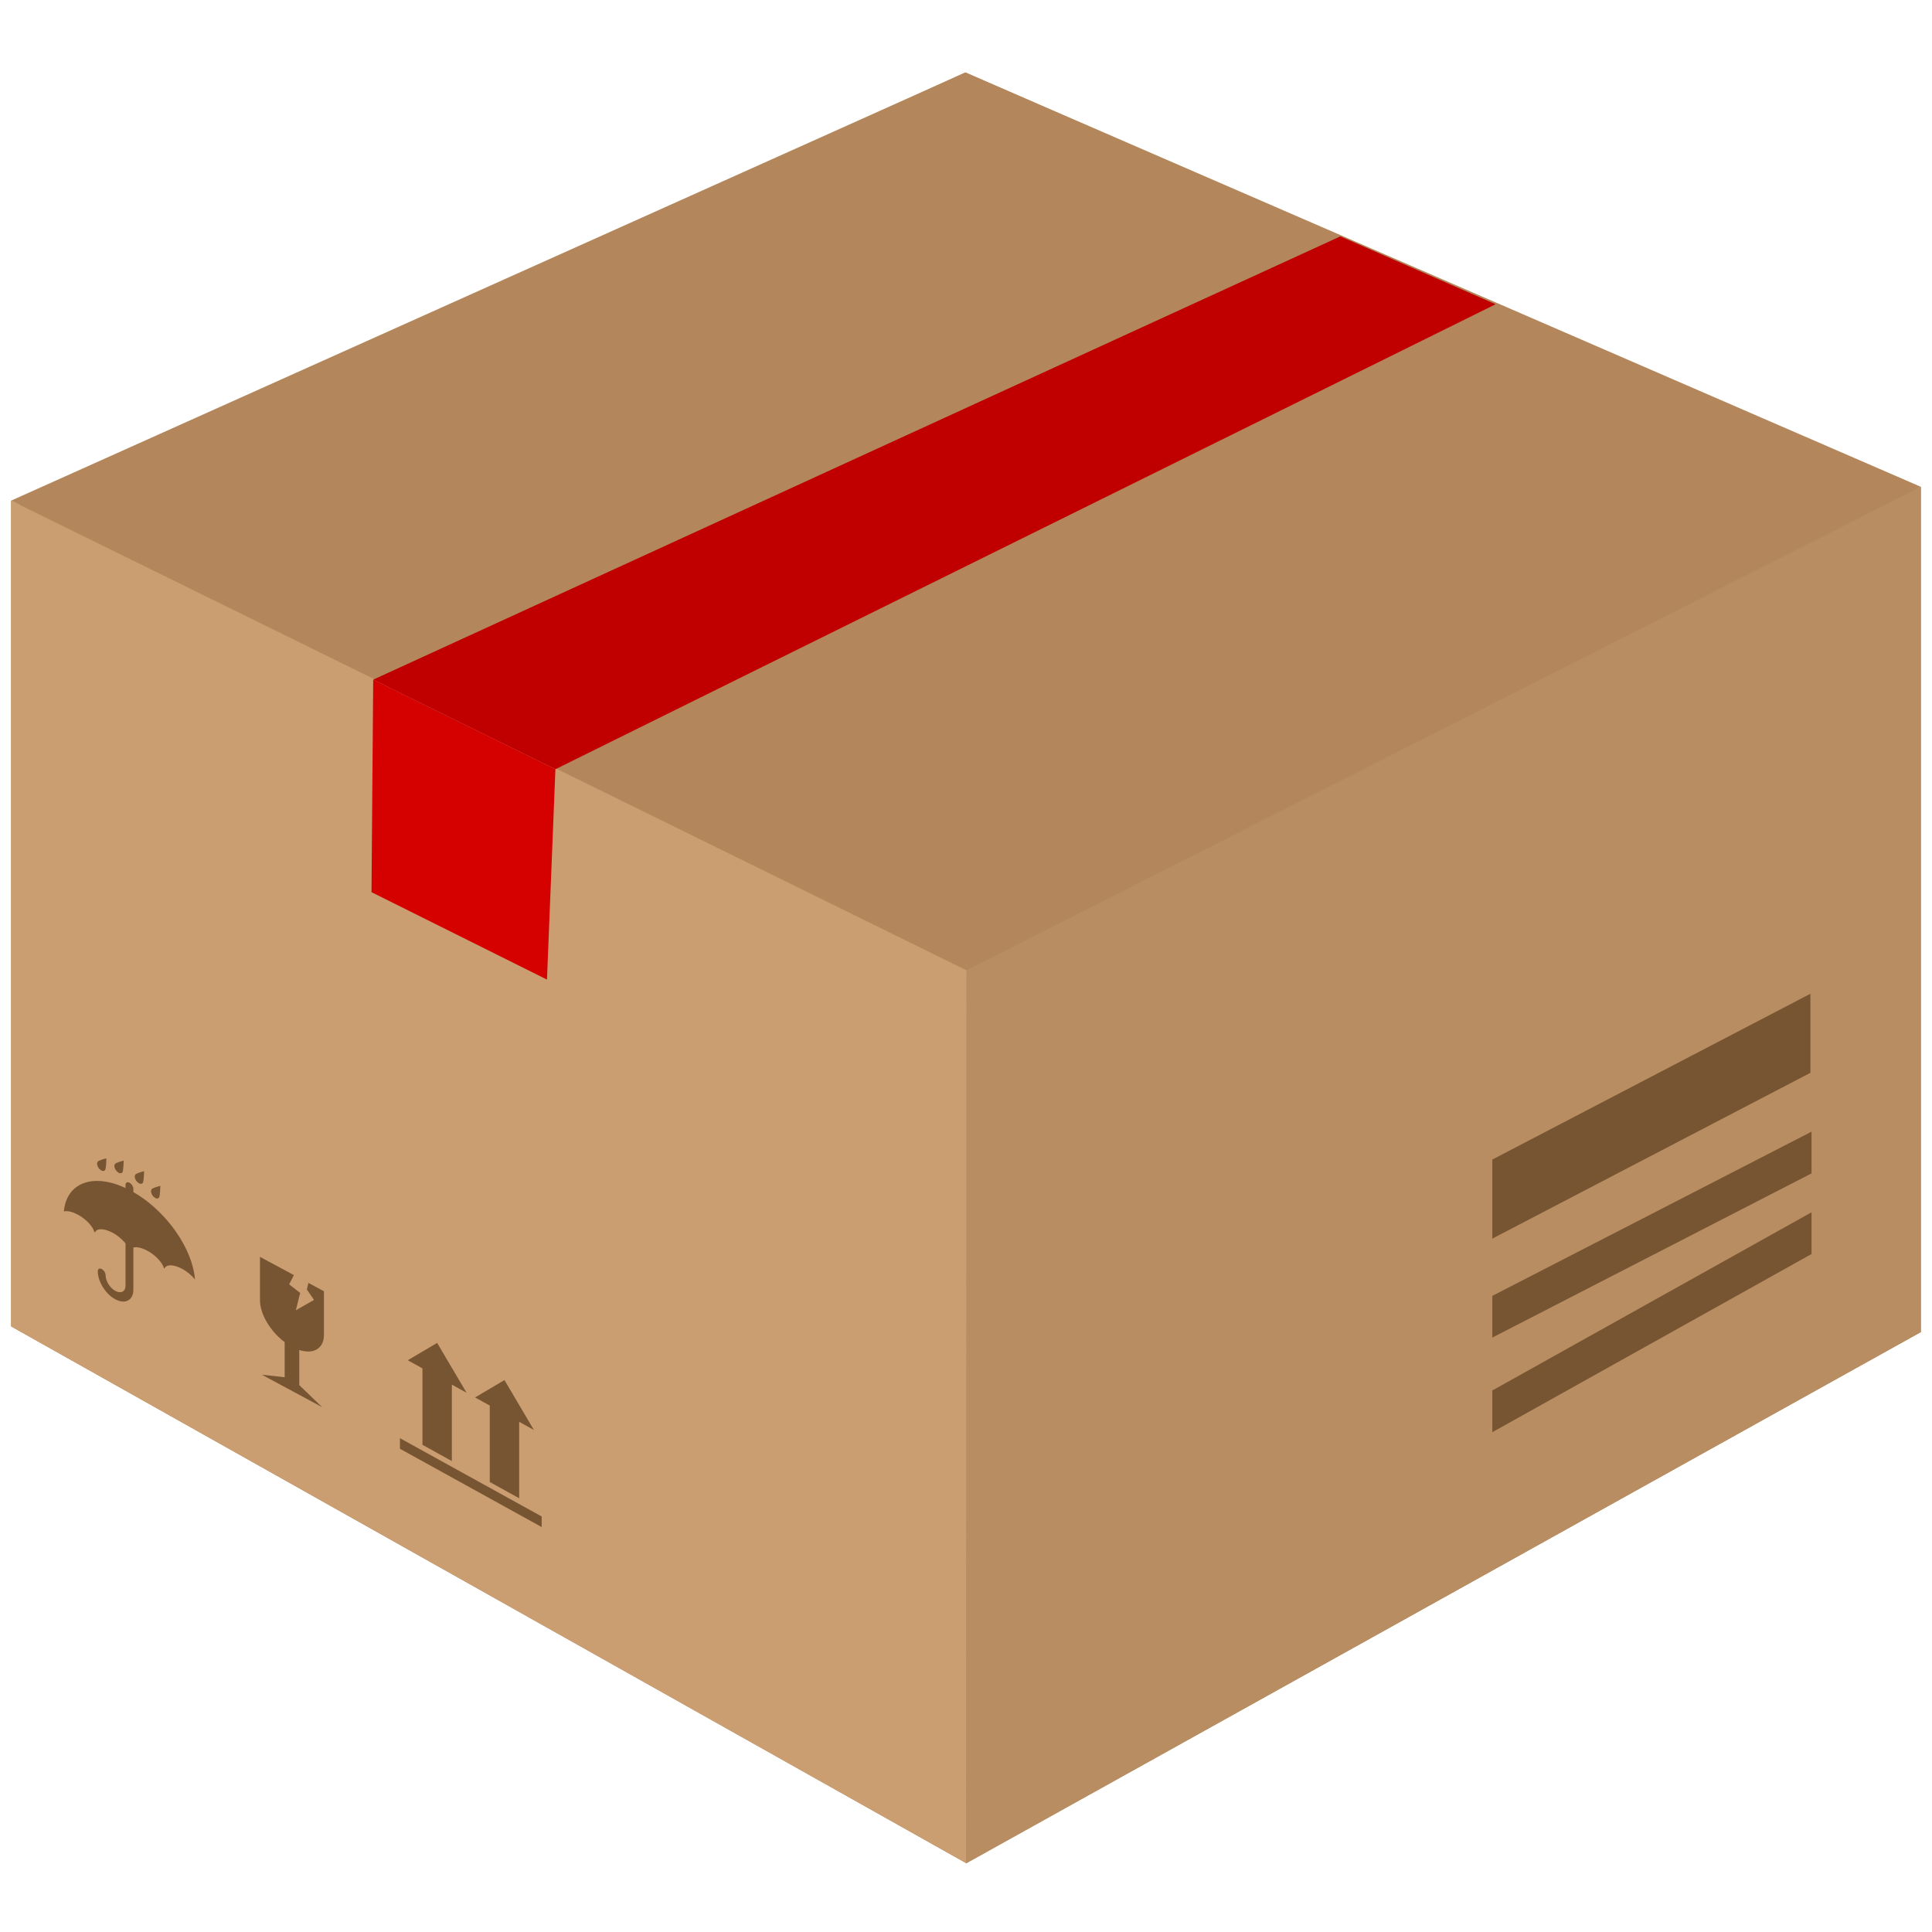 <?xml version="1.0" encoding="utf-8"?>
<!-- Generator: Adobe Illustrator 16.0.0, SVG Export Plug-In . SVG Version: 6.00 Build 0)  -->
<!DOCTYPE svg PUBLIC "-//W3C//DTD SVG 1.1//EN" "http://www.w3.org/Graphics/SVG/1.1/DTD/svg11.dtd">
<svg version="1.1" id="Ebene_1" xmlns="http://www.w3.org/2000/svg" xmlns:xlink="http://www.w3.org/1999/xlink" x="0px" y="0px"
	 width="480px" height="480px" viewBox="0 0 480 480" enable-background="new 0 0 480 480" xml:space="preserve">
<g>
	<polygon fill-rule="evenodd" clip-rule="evenodd" fill="#B3875B" points="239.845,18 476.354,121.396 477.237,120.949 
		477.237,330.949 240.074,462.918 240.031,462.894 240,462.877 2.762,329.545 2.762,124.38 4.893,125.427 	"/>
	<polygon fill-rule="evenodd" clip-rule="evenodd" fill="#B3875B" points="2.762,124.38 239.845,18.001 477.237,120.948 
		240.045,241.305 	"/>
	<polygon fill-rule="evenodd" clip-rule="evenodd" fill="#B88D61" points="240.115,241.07 240.116,241.07 240.188,241.033 
		242.294,239.967 477.237,120.949 477.237,330.949 240.074,462.918 240.031,462.894 240,462.877 	"/>
	<polygon fill-rule="evenodd" clip-rule="evenodd" fill="#CA9E71" points="2.762,329.545 2.762,124.38 237.912,239.986 
		240.115,241.068 240,462.877 	"/>
	<polygon fill-rule="evenodd" clip-rule="evenodd" fill="#785532" points="370.76,288.088 449.794,246.892 449.794,266.536 
		370.76,307.733 	"/>
	<polygon fill="#785532" points="370.76,321.955 370.969,321.847 450.071,281.159 450.071,291.526 370.92,332.239 370.76,332.322 	
		"/>
	<polygon fill="#785532" points="370.76,345.461 370.969,345.344 450.071,301.189 450.071,311.557 370.92,355.74 370.76,355.829 	
		"/>
	<polygon fill-rule="evenodd" clip-rule="evenodd" fill="#C00000" points="137.99,191.115 371.58,75.592 333.005,58.729 
		92.721,168.859 	"/>
	<polygon fill-rule="evenodd" clip-rule="evenodd" fill="#D50000" points="137.99,191.115 135.898,243.291 135.895,243.378 
		92.299,221.655 92.3,221.539 92.721,168.859 	"/>
	<g>
		<path fill-rule="evenodd" clip-rule="evenodd" fill="#785532" d="M74.352,335.406v8.718l5.678,5.47l-14.984-8.054l5.675,0.631
			v-8.717c-3.514-2.642-6.13-6.929-6.13-10.374v-10.814l8.426,4.529l-1.176,2.305l2.734,2.119l-1.071,4.315l4.515-2.575
			l-1.782-2.586l0.383-1.642l3.866,2.078v10.815C80.486,335.07,77.866,336.542,74.352,335.406z"/>
		<path fill-rule="evenodd" clip-rule="evenodd" fill="#785532" d="M48.454,317.9c-0.792-1.019-1.994-2.031-3.34-2.73
			c-2.084-1.081-3.824-1.055-4.229-0.026l-0.174-0.091c-0.243-0.894-1-1.937-2.034-2.859v-11.938
			C44.091,305.225,47.978,312.009,48.454,317.9L48.454,317.9z M38.678,297.685v-2.728c0.57-0.194,1.156-0.335,1.156-0.335
			s-0.039,2.488-0.313,2.9C39.347,297.784,39.023,297.831,38.678,297.685z M38.678,312.193c-0.644-0.575-1.396-1.105-2.199-1.521
			c-0.658-0.341-1.279-0.572-1.836-0.694v-12.885c1.413,0.932,2.766,1.998,4.035,3.162V312.193L38.678,312.193z M38.678,294.957
			c-0.46,0.156-0.911,0.349-1.033,0.532c-0.273,0.412-0.076,1.201,0.443,1.763c0.188,0.203,0.394,0.35,0.59,0.433V294.957
			L38.678,294.957z M34.643,294.039v-2.729c0.569-0.194,1.156-0.333,1.156-0.333s-0.04,2.488-0.313,2.899
			C35.312,294.139,34.988,294.186,34.643,294.039z M34.643,309.978c-0.586-0.131-1.1-0.142-1.506-0.039v10.471
			c0,2.606-1.984,3.696-4.423,2.431c-2.439-1.267-4.423-4.416-4.423-7.021c0-0.576,0.437-0.816,0.976-0.537s0.976,0.973,0.976,1.549
			c0,1.457,1.108,3.217,2.472,3.924c1.363,0.708,2.472,0.098,2.472-1.357v-10.454c-0.792-1.021-1.994-2.037-3.343-2.737
			c-2.085-1.082-3.824-1.055-4.229-0.027l-0.173-0.091c-0.395-1.45-2.141-3.294-4.234-4.381c-1.345-0.698-2.546-0.935-3.338-0.738
			c0.636-7.094,7.174-9.603,15.318-5.814v-0.779c0-0.576,0.437-0.816,0.976-0.536s0.976,0.974,0.976,1.55v0.778
			c0.508,0.291,1.011,0.601,1.506,0.927V309.978L34.643,309.978z M34.643,291.31c-0.461,0.157-0.912,0.351-1.034,0.534
			c-0.273,0.412-0.075,1.201,0.443,1.762c0.188,0.204,0.393,0.351,0.591,0.434V291.31L34.643,291.31z M26.432,287.783
			c0,0-1.916,0.455-2.189,0.867c-0.274,0.411-0.076,1.2,0.443,1.761c0.518,0.562,1.16,0.683,1.434,0.271
			C26.393,290.271,26.432,287.783,26.432,287.783L26.432,287.783z M30.73,288.347c0,0-1.917,0.454-2.19,0.866
			s-0.075,1.2,0.443,1.762s1.16,0.683,1.433,0.271C30.69,290.833,30.73,288.347,30.73,288.347z"/>
		<path fill="#785532" d="M125.337,374.287v-2.631l9.246,5.107v2.632L125.337,374.287L125.337,374.287z M125.337,370.218
			l3.655,2.019v-18.987l3.655,2.019l-7.31-12.391V370.218z M112.266,362.998V344.01l3.655,2.018l-7.31-12.391v27.342
			L112.266,362.998L112.266,362.998z M125.337,342.877v27.341l-3.655-2.019V349.21l-3.655-2.019l7.31-4.316L125.337,342.877
			L125.337,342.877z M125.337,371.656v2.631l-16.726-9.238v-2.633L125.337,371.656z M108.611,333.637l-7.31,4.315l3.654,2.02v18.987
			l3.655,2.02V333.637L108.611,333.637z M108.611,362.416v2.633l-9.246-5.107v-2.633L108.611,362.416z"/>
	</g>
</g>
<g>
</g>
<g>
</g>
<g>
</g>
<g>
</g>
<g>
</g>
<g>
</g>
<g>
</g>
<g>
</g>
<g>
</g>
<g>
</g>
<g>
</g>
<g>
</g>
<g>
</g>
<g>
</g>
<g>
</g>
</svg>
